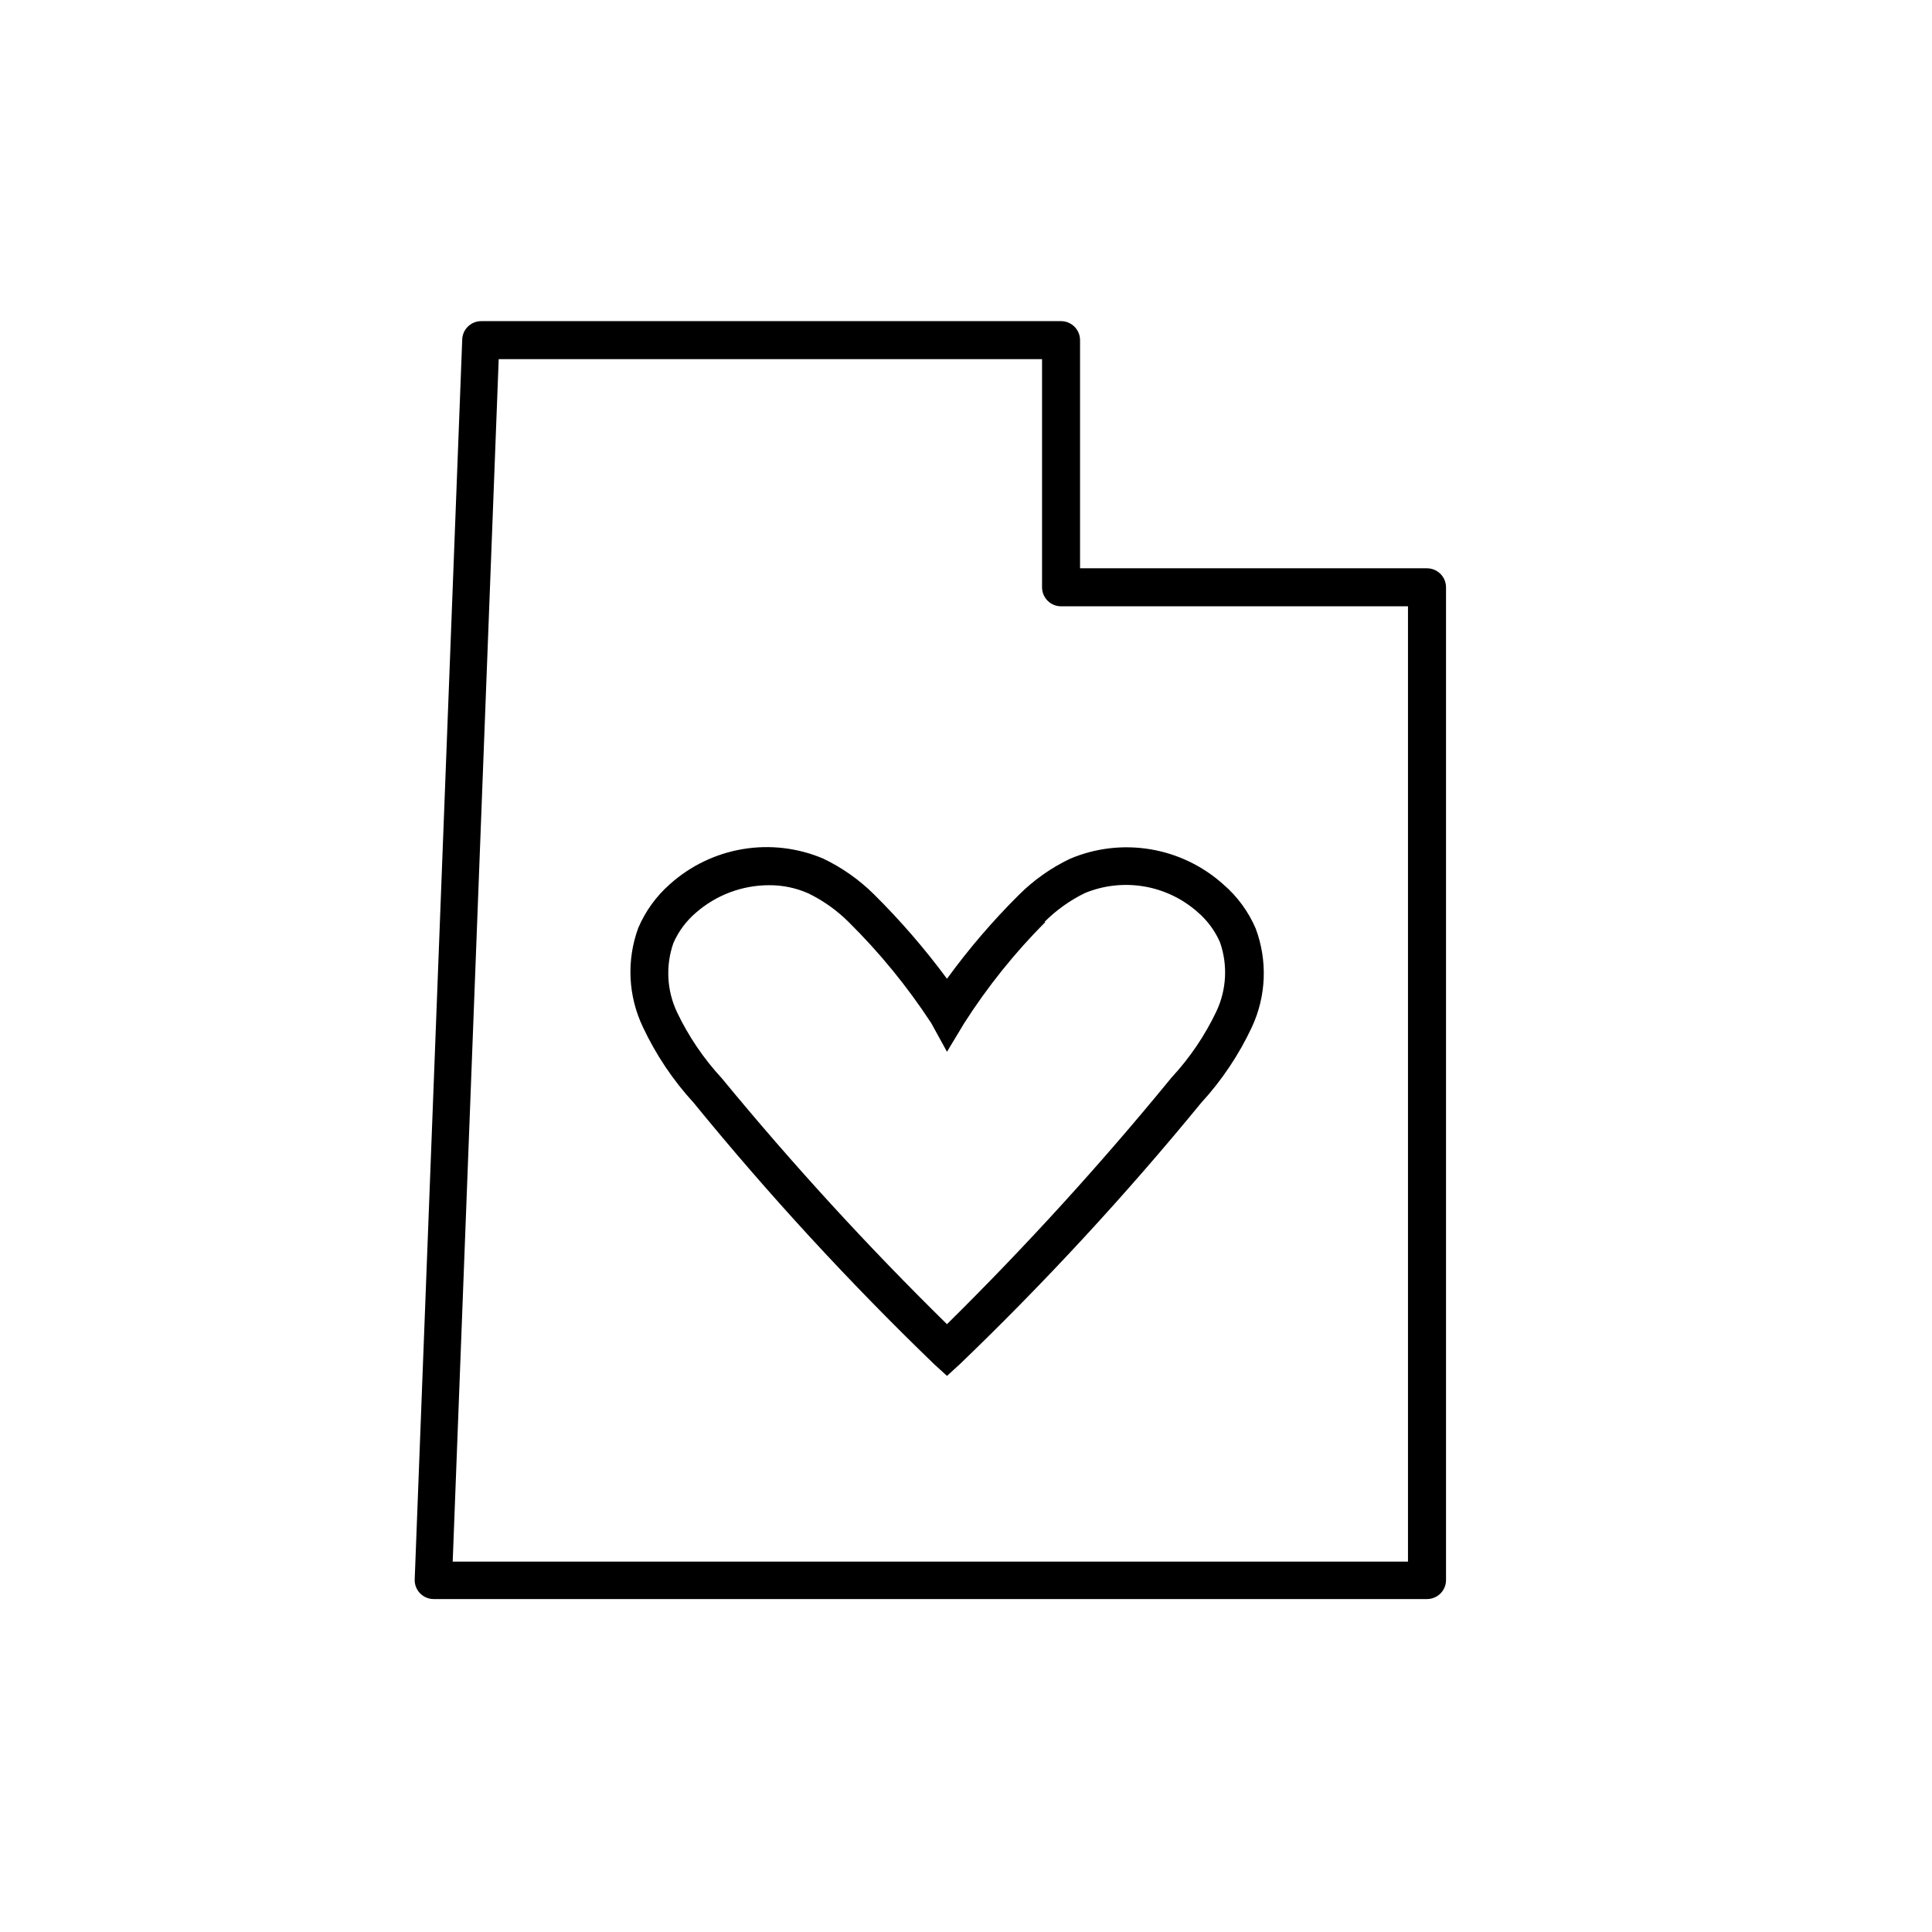 <?xml version="1.0" encoding="UTF-8"?>
<!-- Uploaded to: ICON Repo, www.iconrepo.com, Generator: ICON Repo Mixer Tools -->
<svg fill="#000000" width="800px" height="800px" version="1.1" viewBox="144 144 512 512" xmlns="http://www.w3.org/2000/svg">
 <g>
  <path d="m394.96 403.38c-5.867-7.941-12.336-15.422-19.348-22.371-3.922-3.887-8.469-7.09-13.449-9.469-6.723-2.852-14.121-3.727-21.32-2.519-7.203 1.203-13.91 4.438-19.34 9.32-3.617 3.188-6.477 7.148-8.363 11.586-3.133 8.539-2.695 17.984 1.211 26.199 3.449 7.363 8.004 14.16 13.5 20.152 19.84 24.312 41.105 47.426 63.684 69.223l3.426 3.125 3.426-3.125c22.645-21.773 43.977-44.871 63.883-69.172 5.5-5.992 10.055-12.789 13.5-20.152 3.816-8.215 4.176-17.613 1.008-26.098-1.93-4.496-4.856-8.496-8.562-11.688-5.43-4.883-12.137-8.117-19.34-9.32-7.199-1.207-14.598-0.332-21.316 2.516-4.984 2.383-9.531 5.582-13.453 9.473-6.969 6.918-13.371 14.379-19.145 22.32zm25.895-15.113v-0.004c3.117-3.109 6.727-5.68 10.68-7.606 4.949-2.031 10.363-2.633 15.633-1.742 5.273 0.891 10.191 3.238 14.195 6.781 2.562 2.184 4.594 4.922 5.945 8.008 2.098 6.004 1.754 12.59-0.957 18.34-3.055 6.414-7.062 12.324-11.891 17.531-18.664 22.82-38.523 44.633-59.5 65.348-21.023-20.645-40.934-42.391-59.652-65.145-4.824-5.211-8.832-11.121-11.891-17.531-2.711-5.75-3.055-12.34-0.957-18.34 1.352-3.086 3.387-5.824 5.945-8.012 5.367-4.703 12.262-7.297 19.398-7.305 3.59-0.027 7.144 0.711 10.43 2.168 3.957 1.926 7.566 4.496 10.68 7.606 8.211 8.121 15.539 17.09 21.863 26.754l4.184 7.606 4.586-7.606c6.18-9.656 13.375-18.625 21.461-26.754z"/>
  <path d="m522.17 294.6h-91.945v-60.457c0-1.336-0.531-2.617-1.477-3.562-0.945-0.945-2.227-1.477-3.562-1.477h-153.66c-2.781 0-5.039 2.258-5.039 5.039l-12.594 328.59c0 1.336 0.531 2.617 1.477 3.562 0.941 0.941 2.223 1.473 3.562 1.473h263.24c1.336 0 2.617-0.531 3.562-1.473 0.945-0.945 1.477-2.227 1.477-3.562v-263.09c0-1.336-0.531-2.617-1.477-3.562s-2.227-1.477-3.562-1.477zm-5.039 263.24h-253.16l12.191-318.66h143.99v60.457c0 1.336 0.531 2.617 1.473 3.562 0.945 0.945 2.227 1.477 3.562 1.477h91.945z"/>
 </g>
</svg>